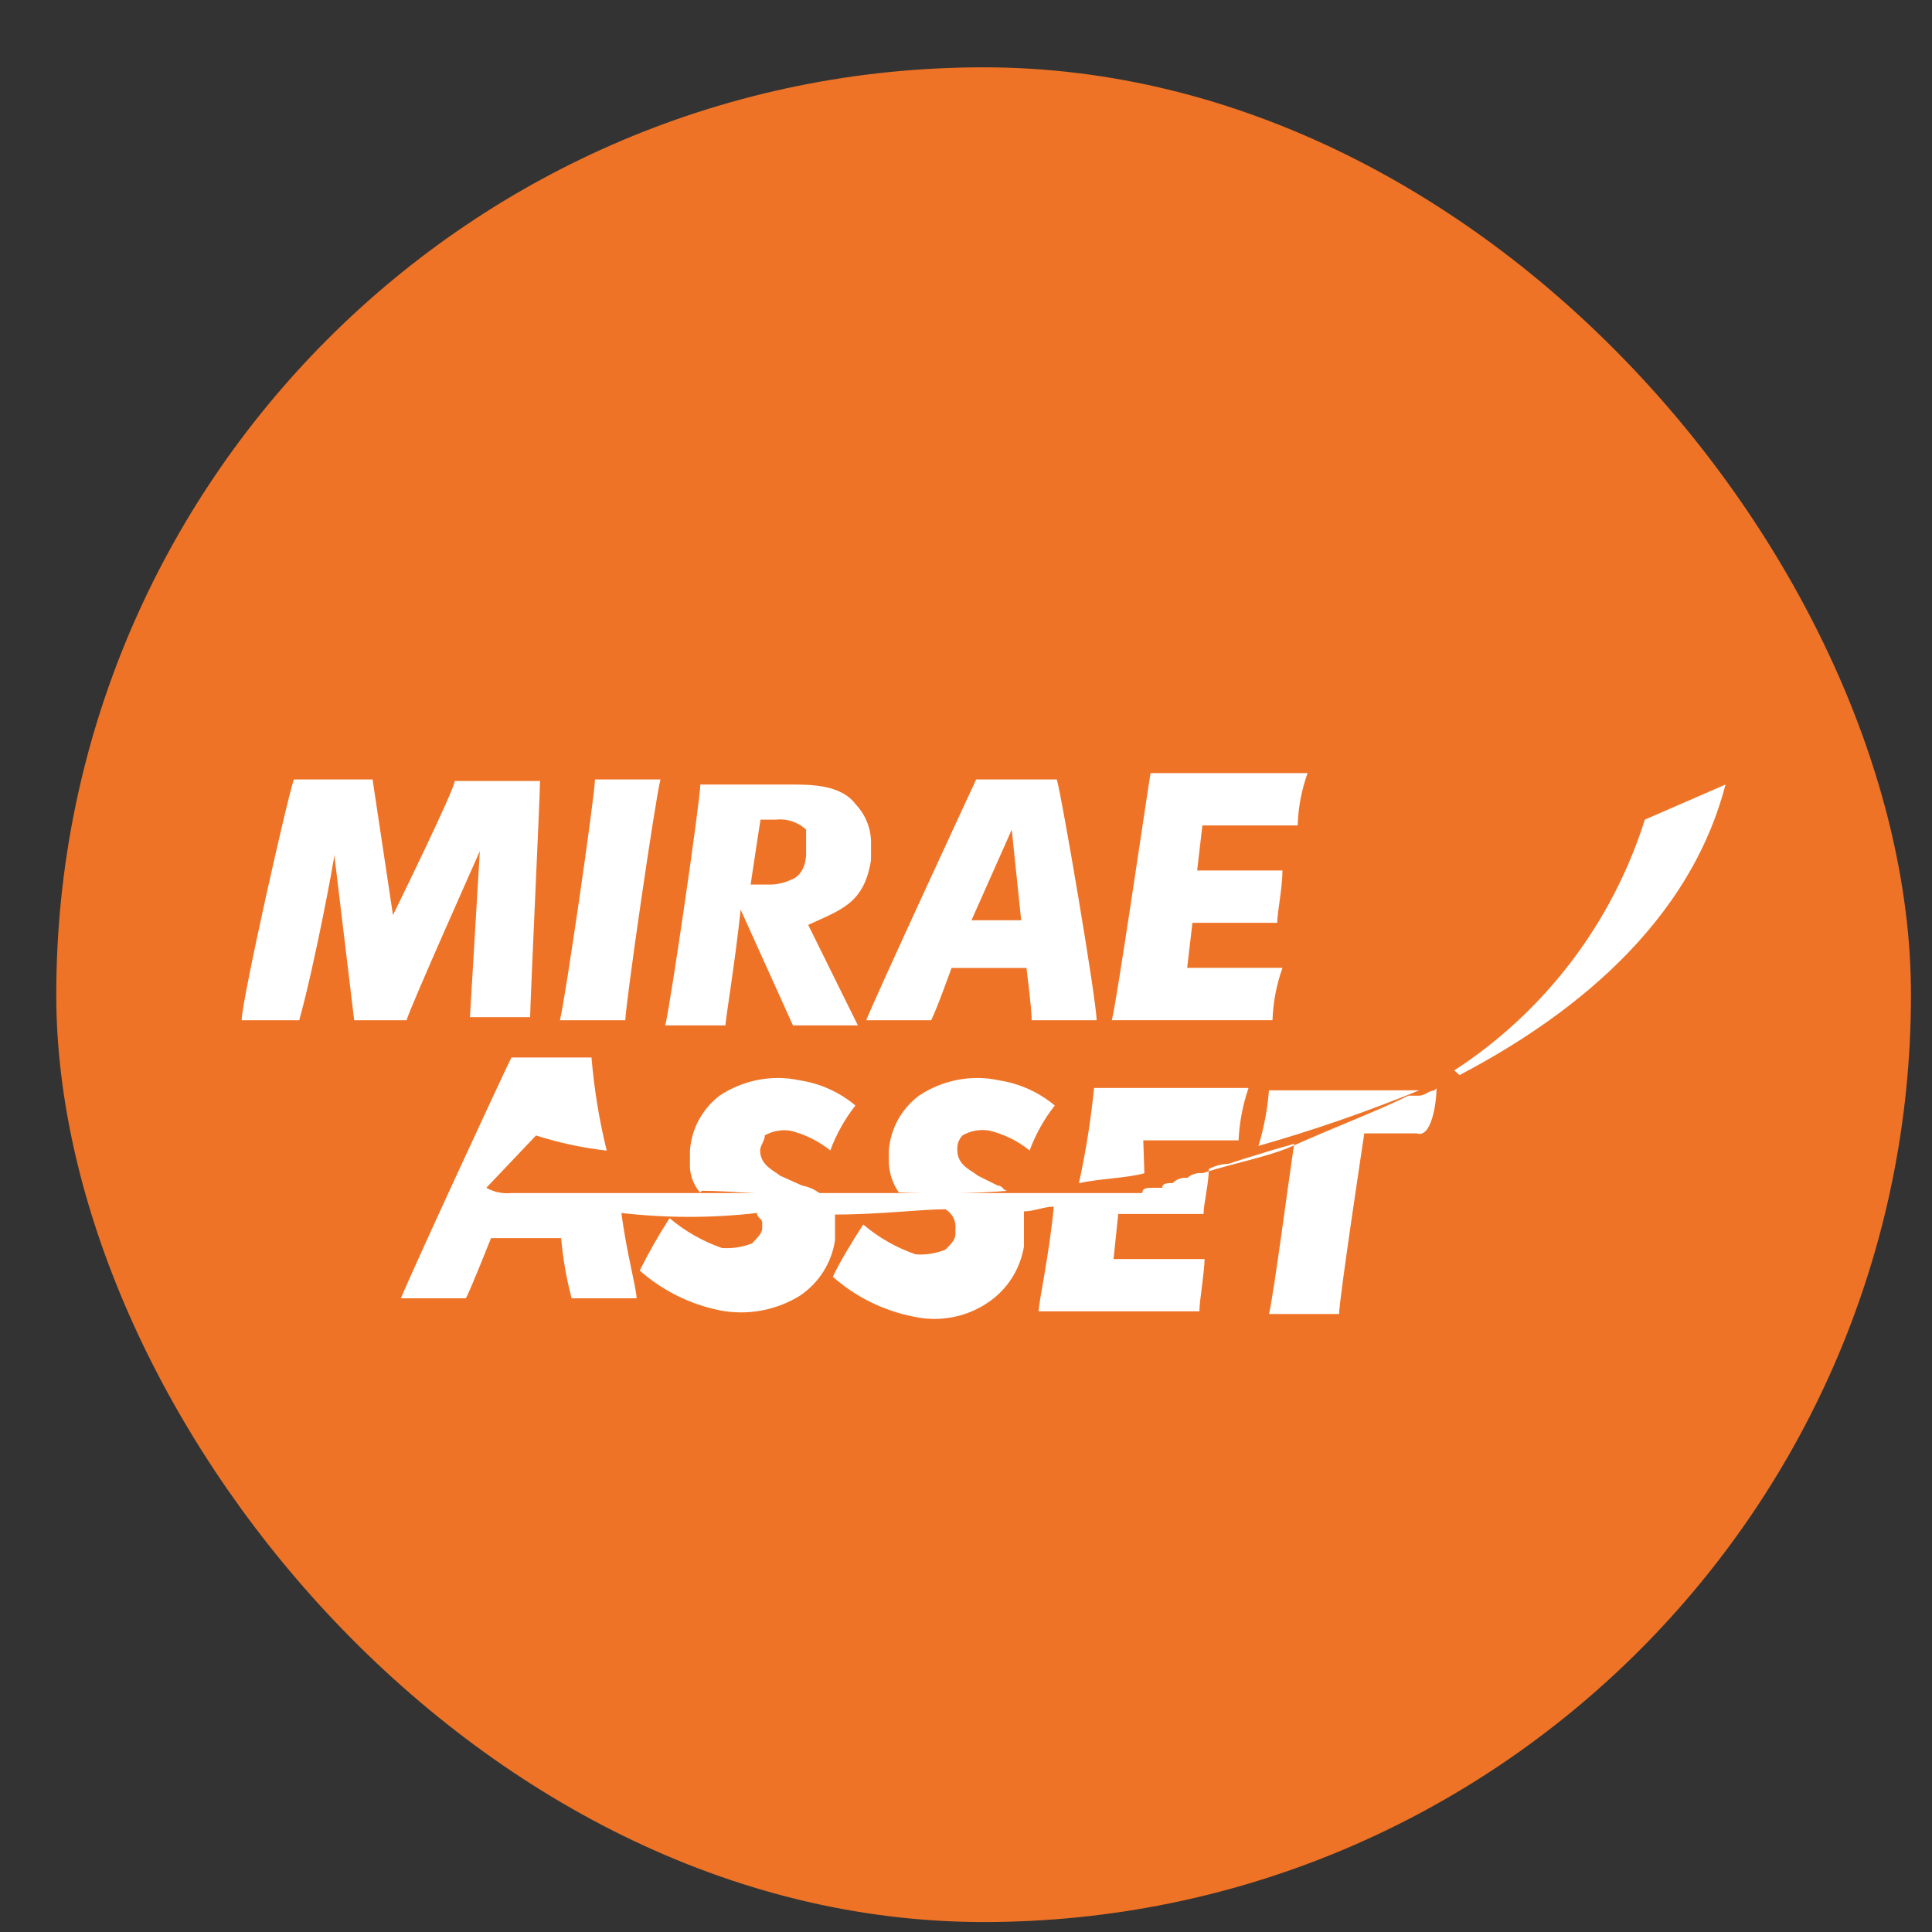 <svg width="25" height="25" viewBox="0 0 25 25" fill="none" xmlns="http://www.w3.org/2000/svg">
<rect x="0" y="0" width="25" height="25" fill="#333333" stroke="none"/>
<g id="&#237;&#149;&#156;&#237;&#153;&#148;&#236;&#134;&#144;&#237;&#149;&#180;&#235;&#179;&#180;&#237;&#151;&#152;">
<rect x="0.728" y="0.871" width="24" height="24" rx="12" fill="#EE7326"/>
<g id="Group 8114">
<path id="Vector" d="M21.284 10.606C20.863 11.941 19.992 13.088 18.818 13.851L18.886 13.912C19.99 13.33 21.806 12.164 22.328 10.152L21.284 10.606Z" fill="white"/>
<path id="Vector_2" d="M7.245 13.202H8.092C8.092 13.006 8.478 10.35 8.546 10.086H7.699C7.699 10.282 7.313 12.945 7.245 13.202Z" fill="white"/>
<path id="Vector_3" d="M14.387 13.201H16.466C16.474 12.97 16.518 12.742 16.595 12.524H15.362L15.43 11.941H16.527C16.527 11.813 16.595 11.488 16.595 11.264H15.491L15.559 10.681H16.792C16.799 10.45 16.842 10.222 16.92 10.004H14.888C14.841 10.282 14.454 12.944 14.387 13.201Z" fill="white"/>
<path id="Vector_4" d="M5.085 11.841L4.821 10.086H3.804C3.743 10.215 3.127 12.945 3.127 13.202H3.872C4.062 12.525 4.326 11.129 4.326 11.062L4.583 13.202H5.261C5.302 13.046 6.209 11.014 6.209 11.014L6.081 13.162H6.86C6.86 12.965 6.988 10.303 6.988 10.106H5.884C5.884 10.215 5.085 11.841 5.085 11.841Z" fill="white"/>
<path id="Vector_5" d="M13.675 10.086H12.632C12.571 10.215 11.338 12.877 11.209 13.202H12.049C12.117 13.073 12.313 12.525 12.313 12.525H13.282C13.282 12.525 13.35 13.046 13.35 13.202H14.19C14.19 12.945 13.736 10.282 13.675 10.086ZM12.571 11.908L13.092 10.736L13.214 11.908H12.571Z" fill="white"/>
<path id="Vector_6" d="M11.271 11.128V10.931C11.274 10.836 11.259 10.74 11.225 10.651C11.191 10.561 11.14 10.479 11.074 10.41C10.885 10.152 10.492 10.152 10.234 10.152H9.062C9.062 10.349 8.676 13.004 8.608 13.269H9.387C9.387 13.201 9.516 12.422 9.584 11.771L10.261 13.269H11.101L10.458 11.968C10.885 11.771 11.183 11.69 11.271 11.128ZM10.431 11.06C10.431 11.06 10.431 11.318 10.234 11.385C10.153 11.422 10.066 11.443 9.977 11.446H9.713C9.78 10.992 9.841 10.606 9.841 10.606H10.038C10.109 10.598 10.181 10.605 10.248 10.628C10.316 10.65 10.378 10.686 10.431 10.735V11.06Z" fill="white"/>
<path id="Vector_7" d="M16.42 14.109C16.401 14.353 16.356 14.594 16.284 14.828C16.99 14.627 17.685 14.387 18.364 14.109H16.42Z" fill="white"/>
<path id="Vector_8" d="M18.561 14.11C18.494 14.11 18.433 14.178 18.365 14.178H18.223C17.83 14.375 17.315 14.564 16.665 14.856C16.339 14.984 15.987 15.045 15.56 15.181C15.525 15.176 15.489 15.18 15.456 15.19C15.422 15.201 15.39 15.218 15.364 15.242C15.329 15.237 15.294 15.241 15.261 15.253C15.228 15.265 15.198 15.284 15.174 15.309C15.106 15.309 15.039 15.309 15.039 15.37H14.91C14.849 15.37 14.781 15.37 14.781 15.438H6.618C6.505 15.449 6.392 15.426 6.293 15.37L6.936 14.693C7.234 14.788 7.54 14.854 7.851 14.889C7.753 14.493 7.688 14.09 7.654 13.684H6.618C6.55 13.812 5.317 16.475 5.188 16.8H6.029C6.096 16.671 6.354 16.021 6.354 16.021H7.261C7.284 16.284 7.329 16.545 7.397 16.8H8.237C8.237 16.671 8.108 16.217 8.041 15.696C8.623 15.763 9.212 15.763 9.795 15.696C9.795 15.763 9.863 15.763 9.863 15.824V15.892C9.863 15.96 9.795 16.021 9.734 16.088C9.609 16.138 9.475 16.159 9.341 16.149C9.094 16.063 8.864 15.932 8.664 15.763C8.523 15.982 8.394 16.208 8.278 16.441C8.572 16.7 8.929 16.878 9.314 16.956C9.671 17.025 10.041 16.958 10.351 16.766C10.472 16.685 10.576 16.579 10.654 16.455C10.732 16.331 10.784 16.193 10.805 16.048V15.716C11.394 15.716 11.909 15.648 12.234 15.648C12.279 15.675 12.316 15.714 12.338 15.761C12.361 15.808 12.37 15.861 12.363 15.912V15.973C12.363 16.041 12.302 16.102 12.234 16.17C12.112 16.22 11.979 16.241 11.848 16.231C11.6 16.146 11.37 16.015 11.17 15.845C11.042 16.041 10.845 16.366 10.777 16.522C11.073 16.783 11.434 16.961 11.821 17.037C11.988 17.074 12.16 17.077 12.328 17.044C12.496 17.012 12.655 16.945 12.796 16.847C12.916 16.764 13.018 16.658 13.096 16.534C13.174 16.411 13.226 16.273 13.25 16.129V15.675C13.379 15.675 13.508 15.614 13.636 15.614C13.575 16.258 13.44 16.847 13.44 16.969H15.52C15.52 16.84 15.587 16.448 15.587 16.292H14.409L14.47 15.709H15.574C15.574 15.581 15.642 15.316 15.642 15.127C15.721 15.085 15.809 15.062 15.899 15.059C15.899 15.059 16.285 14.93 16.746 14.801C16.678 15.255 16.482 16.746 16.421 17.003H17.328C17.328 16.813 17.654 14.666 17.654 14.666H18.331C18.521 14.734 18.588 14.28 18.588 14.083L18.561 14.11Z" fill="white"/>
<path id="Vector_9" d="M9.084 15.409C9.47 15.409 9.992 15.47 10.642 15.47C10.568 15.403 10.476 15.359 10.378 15.341L10.093 15.213C10.026 15.152 9.836 15.084 9.836 14.887C9.836 14.826 9.897 14.759 9.897 14.691C9.996 14.636 10.11 14.615 10.222 14.63C10.413 14.676 10.591 14.764 10.744 14.887C10.821 14.678 10.931 14.481 11.069 14.305C10.864 14.133 10.615 14.02 10.351 13.98C10.174 13.941 9.991 13.939 9.813 13.973C9.635 14.007 9.465 14.076 9.314 14.176C9.203 14.26 9.111 14.367 9.044 14.49C8.977 14.613 8.938 14.748 8.928 14.887V15.037C8.918 15.179 8.964 15.32 9.057 15.43L9.084 15.409Z" fill="white"/>
<path id="Vector_10" d="M13.039 15.409C12.978 15.409 12.978 15.341 12.91 15.341L12.653 15.213C12.585 15.152 12.388 15.084 12.388 14.887C12.385 14.852 12.389 14.816 12.4 14.782C12.412 14.748 12.431 14.717 12.456 14.691C12.561 14.631 12.683 14.61 12.802 14.63C12.993 14.676 13.171 14.764 13.323 14.887C13.401 14.678 13.51 14.481 13.649 14.305C13.443 14.134 13.195 14.021 12.93 13.98C12.753 13.941 12.57 13.939 12.392 13.973C12.214 14.007 12.045 14.076 11.894 14.176C11.781 14.26 11.688 14.367 11.62 14.489C11.553 14.612 11.512 14.748 11.501 14.887V15.037C11.505 15.177 11.55 15.314 11.63 15.43C12.099 15.452 12.57 15.446 13.039 15.409Z" fill="white"/>
<path id="Vector_11" d="M14.794 14.756H16.027C16.038 14.525 16.081 14.297 16.156 14.078H14.157C14.116 14.493 14.05 14.904 13.961 15.311C14.225 15.25 14.55 15.25 14.808 15.182L14.794 14.756Z" fill="white"/>
</g>
</g>
</svg>
